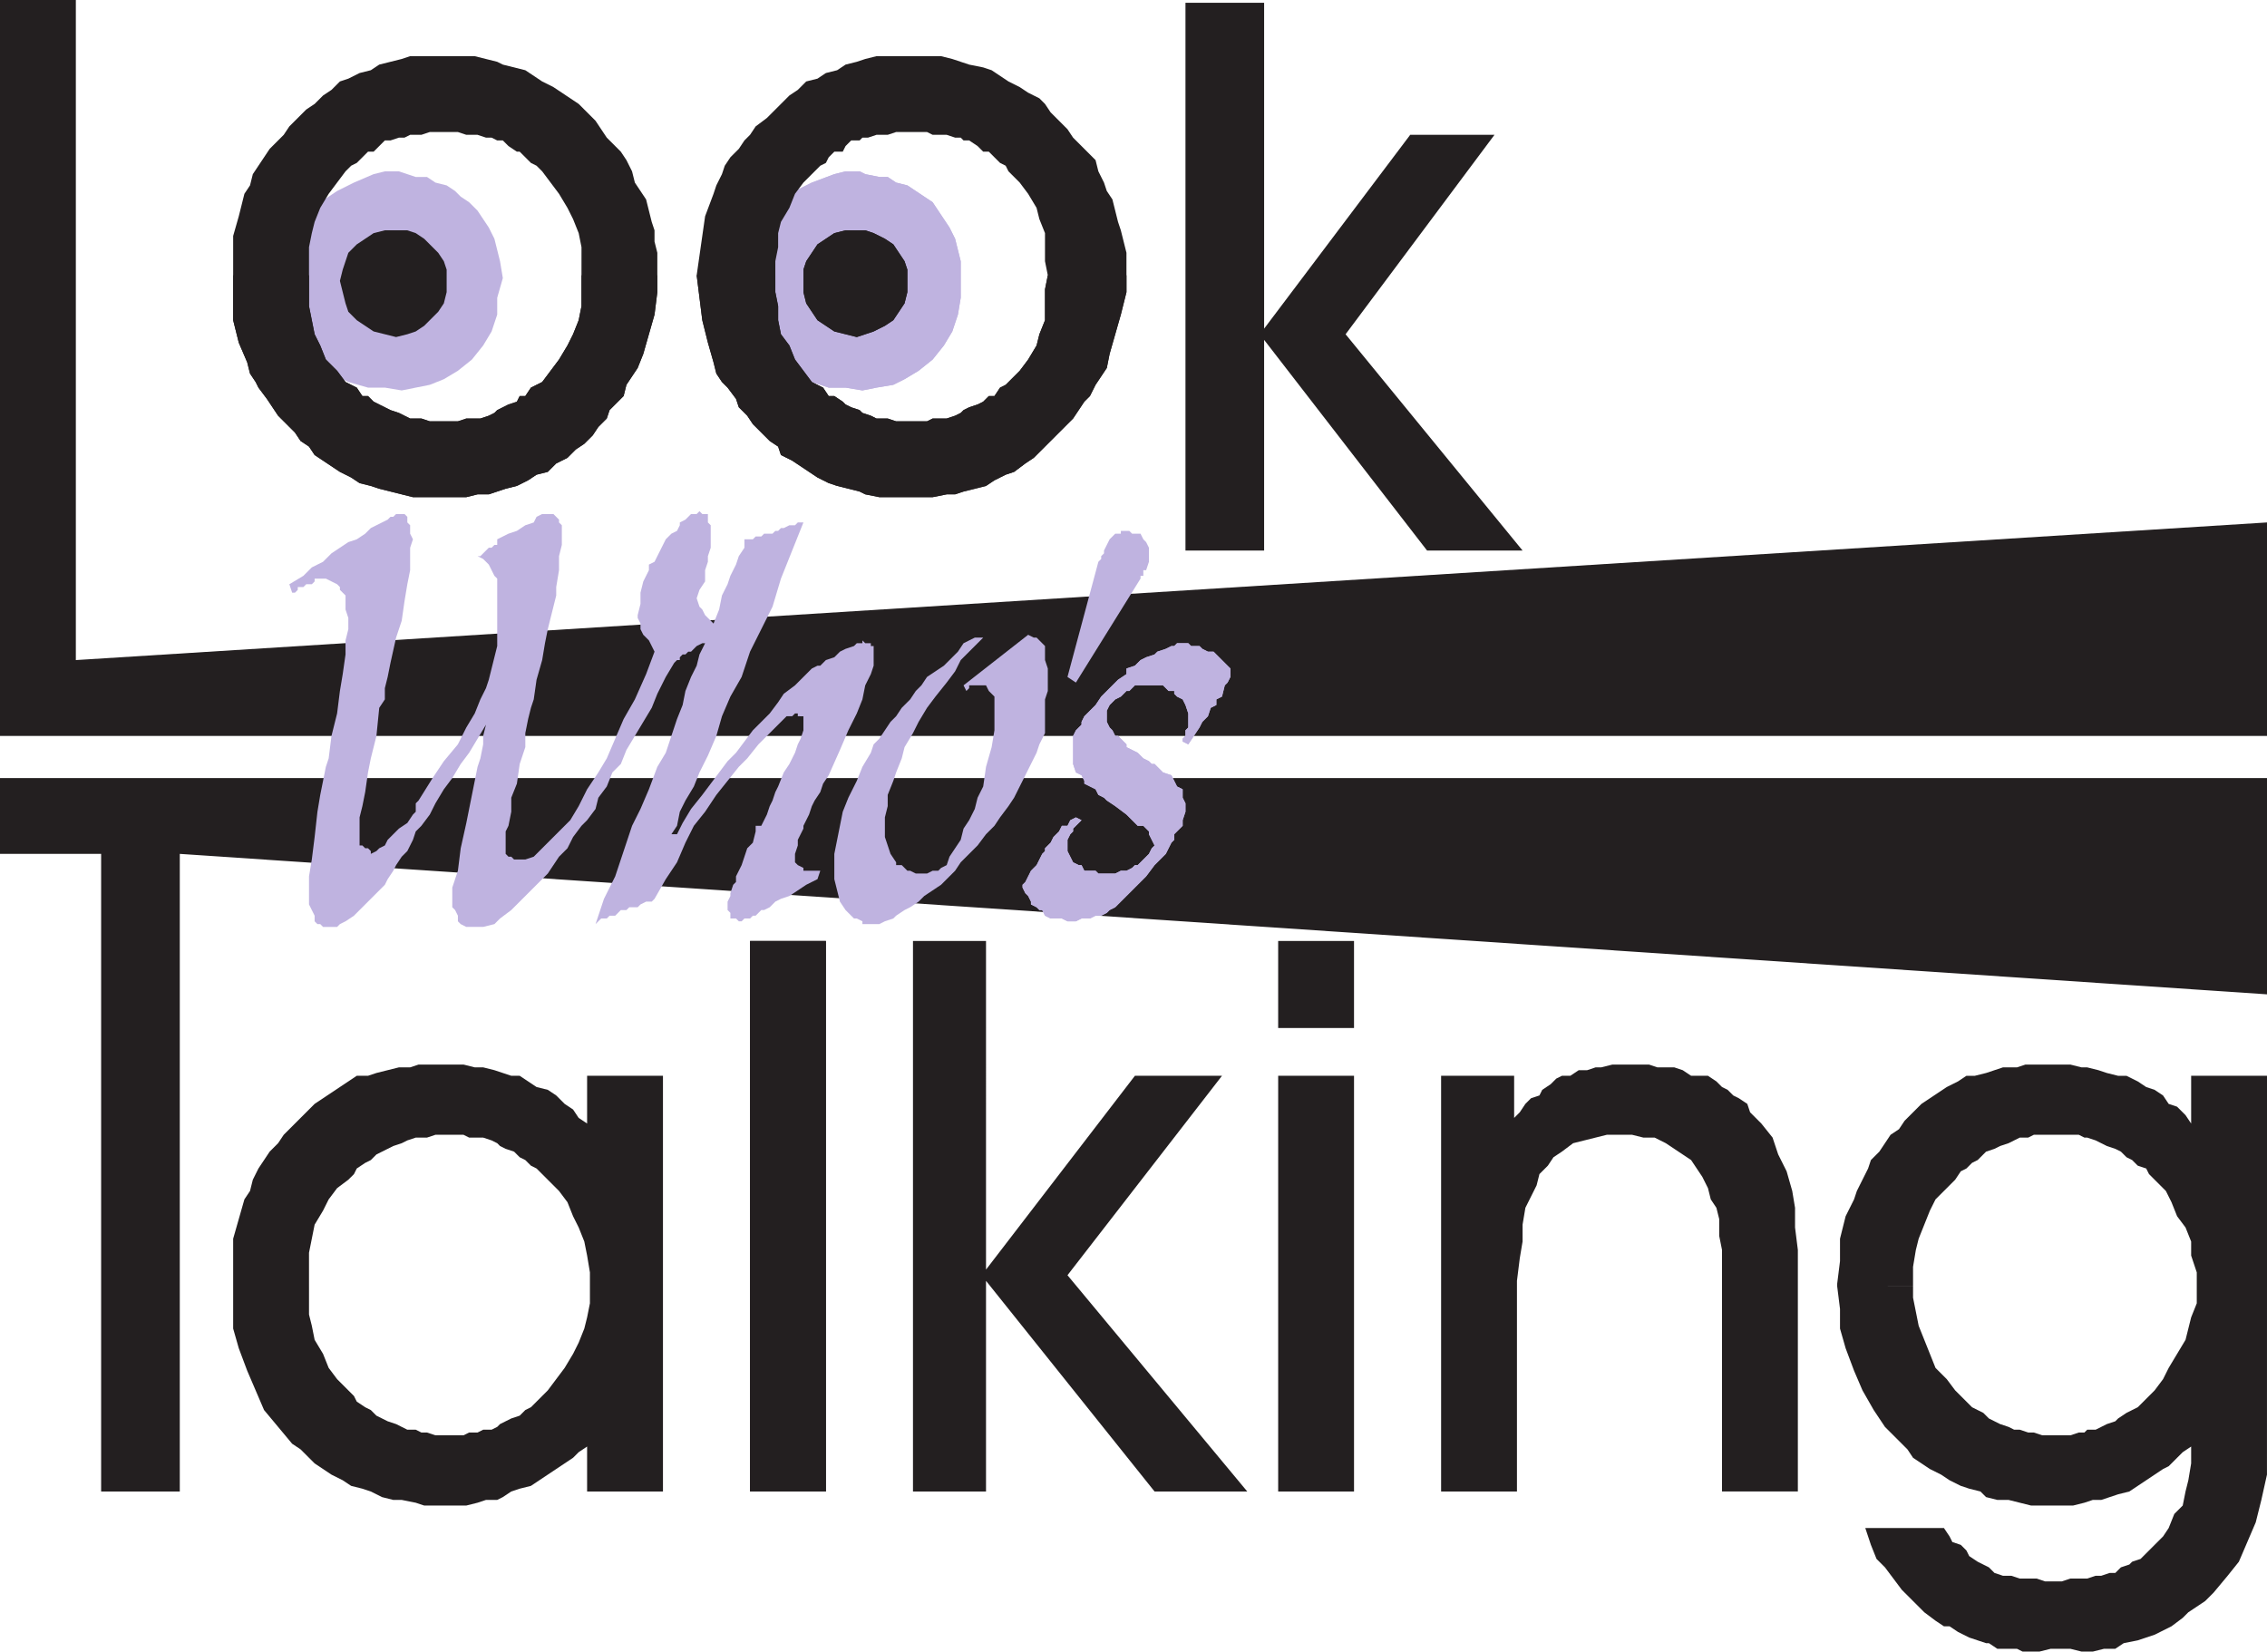 <svg xmlns="http://www.w3.org/2000/svg" width="605.25" height="441"><path fill="#bfb3e0" fill-rule="evenodd" d="m99.75 46.5-5.25 2.25L90 51l-4.5 3-2.25 3L81 60.75l-2.25 4.5-1.5 4.5L76.5 75v3l1.5 6 .75 2.25 1.5 3 4.5 6.75 3.75 3.75L93 102l5.25 1.5h4.5l4.5.75 7.5-1.5 3.75-1.5 3.75-2.25 3.75-3 3-3.75 2.25-3.75 1.5-4.5v-4.5l1.5-5.25-.75-4.5-1.5-6-1.5-3-3-4.5-2.25-2.25-2.25-1.5-1.5-1.5-2.25-1.5-3-.75-2.25-1.5h-3l-4.5-1.5h-3.75l-3 .75m123 0-6 2.25-4.5 2.25-3.75 3-2.25 3-3 3.75-3 9-.75 5.25v3l1.5 6 .75 2.25 1.5 3 4.5 6.75 4.5 3.75 4.5 2.25 4.5 1.5h4.5l4.5.75 3.75-.75 4.5-.75 3-1.5 3.75-2.25 3.75-3 3-3.75 2.25-3.75 1.5-4.5.75-4.5v-9.75l-1.5-6-1.5-3L249 54l-6.75-4.5-3-.75-2.25-1.5h-2.25L231 46.5l-1.5-.75h-3.75l-3 .75"/><path fill="#bfb3e0" fill-rule="evenodd" d="m222.75 46.5-6 2.25-4.5 2.25-3.75 3-2.25 3-3 3.75-3 9-.75 5.25v3l1.5 6 .75 2.25 1.5 3 4.5 6.75 4.5 3.75 4.5 2.25 4.5 1.5h4.5l4.5.75 3.75-.75 4.5-.75 3-1.5 3.75-2.25 3.75-3 3-3.75 2.25-3.75 1.5-4.5.75-4.5v-9.75l-1.5-6-1.5-3L249 54l-6.75-4.5-3-.75-2.25-1.5h-2.25L231 46.5l-1.5-.75h-3.75l-3 .75"/><path fill="#231f20" fill-rule="evenodd" d="M105.75 61.5h-3l-3 .75-4.5 3L93 67.5 91.5 72l-.75 3 1.5 6 .75 2.25 2.25 2.25 4.5 3 6 1.5 3-.75 2.25-.75 2.25-1.5 3.75-3.75 1.5-2.25.75-3v-6l-.75-2.25-1.5-2.25-3.75-3.75-2.25-1.5-2.25-.75h-3m123 0h-3l-3 .75-4.5 3-3 4.5-.75 2.25v6l.75 3 3 4.5 4.5 3 6 1.5 4.5-1.5 3-1.5 2.25-1.5 3-4.5.75-3v-6l-.75-2.25-3-4.5-2.25-1.5-3-1.5-2.25-.75h-2.25"/><path fill="#231f20" fill-rule="evenodd" d="M228.75 61.5h-3l-3 .75-4.5 3-3 4.5-.75 2.25v6l.75 3 3 4.5 4.5 3 6 1.5 4.5-1.5 3-1.5 2.25-1.5 3-4.5.75-3v-6l-.75-2.25-3-4.5-2.25-1.5-3-1.5-2.25-.75h-2.25"/><path fill="#231f20" fill-rule="evenodd" d="M605.25 196.5H0V0h20.25v176.25l585-36.75v57M48 398.25H27V228H0v-20.25h605.25v57.75L48 228v170.25"/><path fill="#231f20" fill-rule="evenodd" d="m186 73.5 2.25-15.75 2.25-6 .75-2.25 1.5-3 .75-2.25L195 42l2.25-2.25 1.5-2.25 1.5-1.5 1.5-2.25 3-2.25 6-6L213 24l2.25-2.25 3-.75 2.25-1.5 3-.75 2.25-1.5 3-.75 2.25-.75 3-.75h17.25l3 .75 4.5 1.5 3.75.75 2.25.75 4.5 3 3 1.5 2.25 1.5 3 1.5 1.5 1.5 1.5 2.25 4.5 4.5 1.5 2.25 6 6 .75 3 1.5 3 .75 2.25 1.5 2.25 1.5 6 .75 2.25 1.5 6v6h-21l-.75-3.75v-7.5l-1.5-3.75-.75-3-2.25-3.75-2.25-3-3-3-.75-1.5-1.5-.75-3-3h-1.5L261 39l-2.25-1.5h-1.5l-.75-.75H255l-2.25-.75H249l-1.5-.75h-8.25L237 36h-3l-2.25.75h-1.5l-.75.75h-2.25l-1.5 1.5-.75 1.5h-2.25l-1.5 1.5-.75 1.5-1.5.75-4.5 4.5-2.25 3-1.5 3.75-2.25 3.75-.75 3V66l-.75 3.75v3.75h-21m0 0 1.5 12 1.5 6 1.5 5.25.75 3 1.5 2.25 1.5 1.5 2.25 3 .75 2.25 2.25 2.25 1.5 2.25 4.5 4.5 2.25 1.5.75 2.25 3 1.5 6.75 4.5 3 1.5 2.25.75 6 1.5 1.5.75 3.75.75H249l3.75-.75H255l2.25-.75 6-1.5 2.25-1.5 3-1.5 2.25-.75 3-2.25 2.25-1.5 10.5-10.5 3-4.5 1.5-1.5 1.5-3 3-4.5.75-3.75 3-10.5 1.5-6v-4.5h-21l-.75 3.75v8.25l-1.5 3.75-.75 3L274.5 96l-2.25 3-3.75 3.75-1.5.75-1.5 2.25H264l-1.5 1.5-1.5.75-2.25.75-1.5.75-.75.75-1.5.75-2.25.75H249l-1.5.75h-8.25l-2.25-.75h-3l-1.5-.75-2.25-.75-.75-.75-2.25-.75-1.5-.75-.75-.75-2.25-1.5h-1.5l-1.5-2.25-3-1.5-4.5-6-1.5-3.75-2.25-3-.75-3.75v-3.75L207 78v-4.5h-21"/><path fill="#231f20" fill-rule="evenodd" d="m186 73.5 1.5 12 1.5 6 1.5 5.25.75 3 1.5 2.25 1.5 1.5 2.25 3 .75 2.25 2.25 2.25 1.5 2.25 4.5 4.5 2.25 1.5.75 2.25 3 1.5 6.75 4.5 3 1.5 2.25.75 6 1.5 1.5.75 3.75.75H249l3.75-.75H255l2.25-.75 6-1.5 2.25-1.5 3-1.5 2.25-.75 3-2.25 2.25-1.5 10.5-10.5 3-4.5 1.5-1.5 1.5-3 3-4.5.75-3.75 3-10.5 1.5-6v-4.5h-21l-.75 3.75v8.25l-1.5 3.75-.75 3L274.5 96l-2.25 3-3.75 3.75-1.5.75-1.5 2.25H264l-1.5 1.5-1.5.75-2.25.75-1.5.75-.75.75-1.5.75-2.25.75H249l-1.5.75h-8.25l-2.25-.75h-3l-1.5-.75-2.25-.75-.75-.75-2.25-.75-1.5-.75-.75-.75-2.25-1.5h-1.5l-1.5-2.25-3-1.5-4.5-6-1.5-3.75-2.25-3-.75-3.75v-3.75L207 78v-4.5h-21m-123.75 0V63l1.5-5.25 1.5-6 1.5-2.25.75-3 4.5-6.75L75.75 36l1.5-2.25 4.5-4.5 2.25-1.5 2.25-2.25L88.5 24l2.25-2.25L93 21l3-1.5 3-.75 2.25-1.5 6-1.5 2.25-.75h17.25l6 1.5 1.5.75 6 1.5 4.5 3 3 1.5 6.75 4.5 4.5 4.5 3 4.5 3.75 3.75 1.5 2.25 1.5 3 .75 3 3 4.5 1.5 6 .75 2.25v3l.75 3v6h-20.25V66l-.75-3.75-1.5-3.75-1.5-3-2.25-3.75-4.5-6-1.5-1.5-1.5-.75-3-3H138l-2.25-1.5-1.5-1.5h-1.5l-1.5-.75h-1.5L127.5 36h-3l-2.25-.75h-7.5l-2.25.75h-3l-1.5.75h-1.5l-2.25.75h-1.5l-3 3h-1.5l-3 3-1.5.75-1.5 1.5-4.5 6-2.25 3.75-1.5 3.75-.75 3L82.5 66v7.5H62.25m0 0v12l1.5 6L66 96.75l.75 3 1.5 2.25.75 1.5 2.25 3 3 4.5 4.5 4.5 1.5 2.25 2.25 1.5 1.5 2.25 6.75 4.5 3 1.5L96 129l3 .75 2.25.75 9 2.25h14.25l3-.75h3l4.5-1.5 3-.75 3-1.5 2.25-1.5 3-.75 2.25-2.25 3-1.5 2.25-2.25 2.25-1.5 2.25-2.25 1.5-2.25 2.25-2.25.75-2.25 3.75-3.75.75-3 3-4.5 1.5-3.75 3-10.5.75-6v-4.5h-20.25v8.25l-.75 3.75-1.5 3.75-1.5 3-2.25 3.75-4.5 6-3 1.5-1.5 2.25h-1.5l-.75 1.5-2.25.75-3 1.5-.75.75-1.5.75-2.25.75h-3.75l-2.25.75h-7.5l-2.25-.75h-3l-3-1.5-2.25-.75-4.5-2.25-1.5-1.5h-1.5l-1.5-2.25-3-1.5L90 99l-3-3-1.5-3.75-1.5-3-1.5-7.5V73.5H62.25"/><path fill="#231f20" fill-rule="evenodd" d="M62.25 73.5v12l1.5 6L66 96.75l.75 3 1.5 2.25.75 1.5 2.25 3 3 4.5 4.5 4.5 1.5 2.25 2.25 1.5 1.5 2.25 6.75 4.5 3 1.5L96 129l3 .75 2.25.75 9 2.25h14.25l3-.75h3l4.5-1.5 3-.75 3-1.5 2.25-1.5 3-.75 2.25-2.25 3-1.5 2.25-2.25 2.25-1.5 2.25-2.25 1.5-2.25 2.25-2.25.75-2.25 3.75-3.75.75-3 3-4.5 1.5-3.75 3-10.5.75-6v-4.5h-20.25v8.25l-.75 3.75-1.5 3.75-1.5 3-2.25 3.75-4.5 6-3 1.5-1.5 2.25h-1.5l-.75 1.5-2.25.75-3 1.5-.75.75-1.5.75-2.25.75h-3.75l-2.25.75h-7.5l-2.25-.75h-3l-3-1.5-2.25-.75-4.5-2.25-1.5-1.5h-1.5l-1.5-2.25-3-1.5L90 99l-3-3-1.5-3.75-1.5-3-1.5-7.5V73.5H62.25M316.5 147V.75h21v87l39-51.75H399l-39.75 53.25L406.5 147H381l-43.5-56.25V147h-21"/><path fill="#bfb3e0" fill-rule="evenodd" d="m78 158.25-.75-2.25 3.75-2.25 2.25-2.25 3-1.5 2.25-2.25 4.5-3 2.25-.75 2.25-1.5L99 141l4.5-2.25.75-.75h.75l.75-.75H108l.75.75v1.5l.75.75v2.25l.75 1.5-.75 2.25v6l-.75 3.75-.75 4.5-.75 5.25-1.5 4.5-1.5 6.75-.75 3.75-.75 3v3l-1.5 2.25-.75 7.5-1.5 6-.75 3.75-.75 5.25-.75 3.75-.75 3v7.5h.75l.75.75h.75l.75.75v.75l1.5-.75.75-.75 1.5-.75.75-1.5 3-3 2.25-1.5 1.5-2.25.75-.75v-2.25l.75-.75 3.75-6 3-4.5 3.75-4.5 2.25-4.5 2.25-3.75 1.5-3.75 1.5-3 .75-2.25 2.25-9v-18l-.75-.75-1.5-3-1.5-1.5-1.5-.75h.75l2.25-2.25h.75l.75-.75h.75V144l3-1.5 2.25-.75 2.25-1.5 2.25-.75.75-1.5 1.5-.75h3l1.5 1.5v.75l.75.75v5.25l-.75 3v3.75l-.75 4.5V159l-2.25 9-.75 3.75-.75 4.5-1.5 5.25-.75 5.25-.75 2.25-.75 3-.75 3.75v3.75l-1.5 4.5-.75 5.25-1.5 3.75v3.75l-.75 3.75-.75 1.5v6l.75.75h.75l.75.75h3l2.25-.75 9.75-9.75 2.25-3.75 2.25-4.5 3-4.5 2.25-3.75 4.5-10.5 3-5.25 3-6.75 2.25-6-1.5-3-1.5-1.5-.75-1.5v-1.5l-.75-1.5v-.75l.75-3v-3l.75-3 1.5-3v-1.5l1.5-.75 3-6 1.5-1.5 1.5-.75.75-1.5v-.75l1.5-.75 1.5-1.5h1.5l.75-.75.75.75h1.5v2.25l.75.75v6l-.75 2.25v1.5l-.75 2.25v3l-1.5 2.25-.75 2.25.75 2.25.75.75.75 1.5 2.25 2.25 1.5-3.75.75-3.75 1.5-3 .75-2.25 1.5-3 .75-2.25 1.5-2.25V144H201l.75-.75h1.5l.75-.75h2.25l.75-.75h.75l.75-.75h.75l1.5-.75h1.5l.75-.75h1.5l-6 15-2.25 7.5-6 12-2.25 6.75-3 5.25-2.25 5.25-1.5 5.25-2.25 5.25-2.25 4.5-1.5 3.75-2.25 3.75-1.5 3-.75 3.75-1.5 2.25h1.5l1.5-3 2.25-3.75 3-3.75 6.75-9 2.25-2.25 4.5-6 4.5-4.5 2.25-3 1.5-2.25 3-2.25 4.5-4.5 1.5-.75h.75l1.5-1.5 2.25-.75 1.5-1.5 1.5-.75 2.25-.75.75-.75h1.5V171l.75.75h1.5v.75h.75v5.25l-.75 2.25-1.5 3-.75 3.75-1.5 3.75-2.25 4.5-2.25 5.25-3 6.75-1.5 2.25-.75 2.25-1.5 2.25-.75 1.5-.75 2.25-1.5 3v.75l-1.5 3v1.5l-.75 2.25v2.25l.75.75 1.5.75v.75h4.5l-.75 2.25-3 1.5-4.5 3-2.25.75-1.5.75-1.5 1.5-1.5.75h-.75l-1.5 1.5H201l-.75.75h-1.5l-.75.75h-.75l-.75-.75H195v-1.5l-.75-.75v-2.25l.75-1.5v-.75l.75-2.25.75-.75V234l1.5-3 1.5-4.5 1.5-1.5.75-3v-1.5h1.5l1.5-3 .75-2.25.75-1.5.75-2.25.75-1.5 1.5-3.75 1.5-2.25 1.5-3 .75-2.25.75-1.5.75-2.25v-3.75H213v-.75h-.75l-.75.75H210l-7.5 7.5-3 3.75-2.25 2.25-6 7.5-3 4.5-3 3.75L183 225l-2.25 5.25-3 4.5-3 5.25-.75.75h-1.5l-1.5.75-.75.75H168l-.75.75h-1.5l-1.5 1.5h-1.5l-.75.75h-1.5l-1.5 1.5 2.25-6.75 3-6 4.5-13.5L171 216l2.25-5.25 2.25-6 2.25-3.75 3-9 1.5-3.75.75-3.75 1.5-3.75 1.5-3 .75-3 1.5-3h-.75l-1.5.75-1.5 1.5h-.75l-.75.75h-.75l-.75.75v.75h-.75l-.75.75-2.25 3.75-2.25 4.5L174 189l-6.75 11.25-1.5 3.75-2.25 2.25L162 210l-2.25 3-.75 3-2.25 3-1.5 1.5-2.25 3-1.5 3-2.25 2.25-3 4.5-9.75 9.75-3 2.25-1.5 1.5-3 .75h-4.5l-1.5-.75-.75-.75v-1.5l-.75-1.5-.75-.75V237l1.5-4.5.75-6 1.5-6.75 3-15 .75-2.25.75-3.75v-2.25l.75-3-4.5 7.5-2.25 3-2.25 3.75-2.25 3-2.25 3.75-1.5 3-2.25 3-1.5 1.5-.75 2.25-1.5 3-1.5 1.5-1.5 2.25-.75 1.5-1.5 2.25-.75 1.5-8.25 8.25-2.25 1.5-1.5.75-.75.75h-3.75l-.75-.75h-.75L84 246v-1.5l-1.5-3V234l.75-4.5.75-6 .75-6.75.75-4.5 1.5-7.5.75-2.25.75-6 1.5-6 .75-6 .75-4.5.75-5.25V171l.75-3v-3l-.75-2.25V159l-1.5-1.5v-.75L90 156l-3-1.5h-3v.75l-.75.75h-1.5l-.75.75h-1.5v.75l-.75.75H78m182.25 12h2.25l-6 6-1.5 3-2.25 3-3 3.75-2.25 3-2.25 3.75-1.5 3-2.25 3.75-.75 3-1.5 3.75-.75 2.25-1.5 3.75v3l-.75 3v5.25l1.5 4.5 1.5 2.25v.75h1.5l1.5 1.5h.75l1.5.75h3l1.5-.75h1.5l.75-.75 1.5-.75.75-2.25 3-4.5.75-3 1.5-2.25 1.5-3 .75-3 1.5-3 .75-5.25 1.5-5.25.75-4.5v-9l-1.5-1.5-.75-1.5h-4.5v.75l-.75.75-.75-1.5 17.25-13.5 1.5.75h.75l2.25 2.25v3.75l.75 2.25v6l-.75 2.25v9l-1.5 3-.75 2.25-6 12-1.5 2.25-2.25 3-1.5 2.25-2.25 2.25-2.25 3-4.5 4.5-1.5 2.25-3.75 3.75-4.5 3-1.5 1.5-2.25 1.5-1.5.75-2.25 1.5-.75.75-2.25.75-1.5.75h-4.5V246l-1.5-.75H228l-2.25-2.25-1.5-2.25-1.5-6V228l2.25-11.25 1.5-3.75 2.25-4.5 1.5-3.75 2.25-3.75.75-2.25 1.5-1.5 3-4.5 1.5-1.5 1.5-2.25 2.25-2.25 1.5-2.25 1.5-1.5 1.5-2.25 4.5-3 3.75-3.75 1.5-2.25 3-1.5m27 12-2.25-1.5 8.25-30.75.75-.75v-.75l.75-.75V147l1.5-3 1.5-1.5h1.5v-.75h2.25l.75.75h2.25l.75 1.5.75.75.75 1.5V150l-.75 2.25h-.75v1.5h-.75v.75l-17.25 27.75m30 16.5-1.5-.75v-.75l.75-.75V195l.75-.75v-3.75l-.75-2.25-.75-1.5-1.5-.75-.75-.75v-.75H312l-1.5-1.5H303l-1.5 1.5h-.75l-1.5 1.5-1.5.75-1.5 1.5-.75 1.5v3l.75 1.5.75.75.75 1.5h.75l2.25 2.25v.75l3 1.5 1.5 1.5 1.5.75.75.75h.75l2.25 2.25 2.25.75 1.5 3 1.5.75V213l.75 1.5v2.25l-.75 2.25v1.5l-2.25 2.25v1.5l-.75.75-1.5 3-3 3-2.25 3-8.25 8.25-1.5.75-.75.75-1.5.75h-1.5l-1.5.75h-2.25l-1.5.75H285l-1.5-.75h-3l-1.5-.75-.75-1.5h-.75l-.75-.75-1.5-.75v-.75l-.75-1.5-.75-.75-.75-1.5v-.75l.75-.75 1.5-3 1.5-1.5 1.5-3 .75-.75v-.75l1.5-1.5.75-1.5 1.5-1.5.75-1.5h1.5l.75-1.5 1.5-.75 1.5.75-2.25 2.25v.75l-.75.75-.75 1.5v3l1.5 3 1.5.75h.75l.75 1.5h3l.75.75h4.5l1.5-.75h1.5l1.5-.75.75-.75h.75l3-3 .75-1.5.75-.75-1.5-3V222l-1.5-1.5h-1.5l-3-3-3-2.25-2.25-1.5-.75-.75-1.5-.75-.75-1.5-3-1.5v-.75l-.75-1.5-1.5-.75-.75-2.25v-7.5l.75-1.5 1.5-1.5v-.75l.75-1.5 3-3L294 186l4.5-4.5 2.25-1.5v-1.5l2.25-.75 1.5-1.5 1.5-.75 2.25-.75.75-.75 2.25-.75 1.5-.75h.75l.75-.75h3l.75.75h2.25l.75.75 1.5.75h1.5l4.5 4.5v2.25l-.75 1.5-.75.75-.75 3-1.5.75v1.5l-1.5.75-.75 2.25-1.5 1.5-.75 1.5-3 4.5"/><path fill="#bfb3e0" fill-rule="evenodd" d="m317.25 198.75-1.5-.75v-.75l.75-.75V195l.75-.75v-3.75l-.75-2.25-.75-1.5-1.5-.75-.75-.75v-.75H312l-1.5-1.5H303l-1.5 1.5h-.75l-1.5 1.5-1.5.75-1.5 1.5-.75 1.5v3l.75 1.5.75.75.75 1.5h.75l2.25 2.25v.75l3 1.5 1.5 1.5 1.5.75.75.75h.75l2.25 2.25 2.25.75 1.5 3 1.5.75V213l.75 1.5v2.25l-.75 2.25v1.5l-2.25 2.25v1.5l-.75.75-1.5 3-3 3-2.25 3-8.25 8.25-1.5.75-.75.75-1.5.75h-1.5l-1.5.75h-2.25l-1.5.75H285l-1.5-.75h-3l-1.5-.75-.75-1.5h-.75l-.75-.75-1.5-.75v-.75l-.75-1.5-.75-.75-.75-1.5v-.75l.75-.75 1.5-3 1.5-1.5 1.5-3 .75-.75v-.75l1.5-1.5.75-1.5 1.5-1.5.75-1.5h1.5l.75-1.5 1.5-.75 1.5.75-2.25 2.25v.75l-.75.75-.75 1.5v3l1.5 3 1.5.75h.75l.75 1.5h3l.75.75h4.5l1.5-.75h1.5l1.5-.75.75-.75h.75l3-3 .75-1.5.75-.75-1.5-3V222l-1.5-1.5h-1.5l-3-3-3-2.25-2.25-1.5-.75-.75-1.5-.75-.75-1.5-3-1.5v-.75l-.75-1.5-1.5-.75-.75-2.25v-7.5l.75-1.5 1.5-1.5v-.75l.75-1.5 3-3L294 186l4.5-4.5 2.25-1.5v-1.5l2.25-.75 1.5-1.5 1.5-.75 2.25-.75.75-.75 2.25-.75 1.5-.75h.75l.75-.75h3l.75.75h2.25l.75.75 1.5.75h1.5l4.5 4.5v2.25l-.75 1.5-.75.75-.75 3-1.5.75v1.5l-1.5.75-.75 2.25-1.5 1.5-.75 1.5-3 4.5"/><path fill="#231f20" fill-rule="evenodd" d="M490.5 343.5v-.75l.75-6v-6l1.5-6 2.25-4.5.75-2.25 3-6 .75-2.25 2.25-2.25 3-4.5 2.25-1.5 1.5-2.25 4.5-4.5 6.75-4.5 3-1.5 2.25-1.5h2.25l3-.75 4.5-1.5h3.75l2.25-.75h12l3 .75h1.5l3 .75 2.25.75 3 .75h2.25l3 1.5 2.25 1.5 2.25.75 2.25 1.5 1.5 2.25 2.25.75 2.25 2.25L585 300v-12.75h20.25v56.25H586.5v-3.75l-1.5-4.5v-3.75l-1.5-3.75-2.25-3-1.5-3.75-1.5-3-4.5-4.5-.75-1.5-2.25-.75-1.5-1.5-1.5-.75-1.5-1.5-1.5-.75-2.25-.75-3-1.5-2.25-.75h-.75L555 303h-12l-1.5.75h-2.25l-3 1.5-2.25.75-1.5.75-2.25.75-2.25 2.25-1.5.75-1.5 1.5-1.5.75L522 315l-5.25 5.25-1.5 3-3 7.5-.75 3-.75 4.5v5.25H490.5m0 0 .75 6v5.25l1.5 5.25 2.25 6 2.25 5.25 3 5.25 3 4.5 6 6 1.5 2.25 4.5 3 3 1.5 2.25 1.5 3 1.5 2.25.75 3 .75 1.5 1.5 3 .75h3l6 1.5h11.25l3-.75 2.25-.75H561l4.5-1.5 3-.75 9-6 1.5-.75 3.75-3.75 2.25-1.5v4.5l-.75 4.5-.75 3-.75 3.75-2.25 2.25L579 408l-1.5 2.25-6 6-2.25.75-.75.75-2.25.75-1.5 1.5h-1.5l-2.25.75h-1.5l-2.25.75h-4.5l-2.25.75H546l-2.25-.75h-4.5l-2.25-.75h-2.25l-2.25-.75-1.5-1.5-3-1.5-2.25-1.5-.75-1.5-1.5-1.5-2.25-.75-.75-1.5L519 408h-21l1.5 4.5 1.5 3.75 2.25 2.25 4.5 6 6 6 3 2.25 2.25 1.5h1.5l2.25 1.5 3 1.5 4.5 1.5h.75l2.25 1.5h5.25l1.5.75h4.5l3-.75h5.25l3 .75h3l3-.75h3l2.25-1.5 3.75-.75 4.5-1.5 4.5-2.25 3-2.25 1.5-1.5 4.5-3 2.25-2.25 3.75-4.5 3-3.75 4.5-10.5 1.5-6 1.5-6.75V343.5H586.5v4.5l-1.5 3.75-1.5 6-4.5 7.5-1.5 3-2.25 3-4.5 4.5-3 1.5-2.25 1.5-.75.75-2.25.75-3 1.5h-2.25l-.75.75H555l-2.25.75h-7.5l-2.25-.75h-1.5l-2.25-.75h-1.5l-1.5-.75-2.25-.75-3-1.5-1.5-1.5-3-1.5-4.5-4.5-2.25-3-3-3-4.5-11.25-1.5-7.5v-3H490.5M405 398.25h-20.25v-111h19.5v11.25l1.5-1.5 1.5-2.25 1.5-1.5 2.25-.75.75-1.5 2.25-1.5 1.5-1.5 1.5-.75h2.25l2.25-1.5h2.25L426 285h1.5l3-.75h9.75l2.25.75h4.5l2.25.75 2.25 1.5h4.5l2.25 1.5 1.5 1.5 1.5.75 1.5 1.5 1.5.75 2.25 1.5.75 2.25 3 3 3 3.75 1.5 4.5 2.25 4.5 1.5 5.25.75 4.5v5.25l.75 6v64.5h-20.25v-64.5L459 330v-4.5l-.75-3-1.5-2.25-.75-3-1.5-3-3-4.5-6.75-4.5-3-1.5h-3l-3-.75H429l-9 2.25-3 2.25-2.25 1.5-1.5 2.25-2.25 2.25-.75 3-3 6-.75 4.5v4.5l-.75 4.5-.75 6v56.25m-63.75 0v-111h20.25v111h-20.25M361.5 274.5h-20.25v-23.25h20.25v23.25M243.75 398.25v-147h19.5V339L303 287.25h23.25L285 340.5l48 57.75h-24.75l-45-56.25v56.25h-19.5m-43.5 0v-147h20.25v147h-20.25"/><path fill="#231f20" fill-rule="evenodd" d="M200.25 398.25v-147h20.25v147h-20.25m-138-54.75v-12.75l3-10.5 1.5-2.25.75-3 1.5-3 3-4.5 2.25-2.25 1.5-2.25 8.25-8.25 11.25-7.5h3l2.25-.75 6-1.5h3l2.25-.75h12l3 .75H129l3 .75 4.5 1.5h2.25l4.5 3 3 .75 2.25 1.5 2.25 2.25 2.25 1.5 1.5 2.25 2.25 1.5v-12.75H177v56.25h-19.5v-3.75l-.75-4.5-.75-3.75-1.5-3.75-1.5-3-1.5-3.75-2.25-3-6-6-1.5-.75-1.5-1.5-1.5-.75-1.5-1.5-2.25-.75-1.5-.75-.75-.75-1.5-.75-2.25-.75h-3.75l-1.5-.75h-7.5l-2.25.75h-3l-2.25.75-1.5.75-2.25.75-4.5 2.25-1.5 1.5-1.5.75-2.25 1.5-.75 1.5L93 315l-3 2.25-2.25 3-1.5 3L84 327l-1.5 7.5v9H62.25m0 0v11.25l1.5 5.25 2.25 6 4.5 10.5 7.5 9 2.25 1.5 3.75 3.75 4.5 3 3 1.5 2.25 1.5 3 .75 2.25.75 3 1.5 3 .75h2.25l3.75.75 2.25.75h11.25l3-.75 2.25-.75h3l1.5-.75 2.25-1.5 2.25-.75 3-.75 11.25-7.5 1.5-1.5 2.25-1.5v12H177V343.5h-19.5v4.5l-.75 3.75-.75 3-1.5 3.75-1.5 3-2.25 3.75-4.5 6-4.5 4.5-1.5.75-1.5 1.5-2.25.75-3 1.5-.75.75-1.5.75H129l-1.5.75h-2.25l-1.5.75h-7.5l-2.25-.75h-1.5l-1.5-.75h-2.25l-3-1.5-2.25-.75-3-1.5-1.5-1.5-1.5-.75-2.25-1.5-.75-1.5-4.5-4.5-2.25-3-1.5-3.75-2.25-3.75-.75-3.75-.75-3v-7.5H62.25"/></svg>
